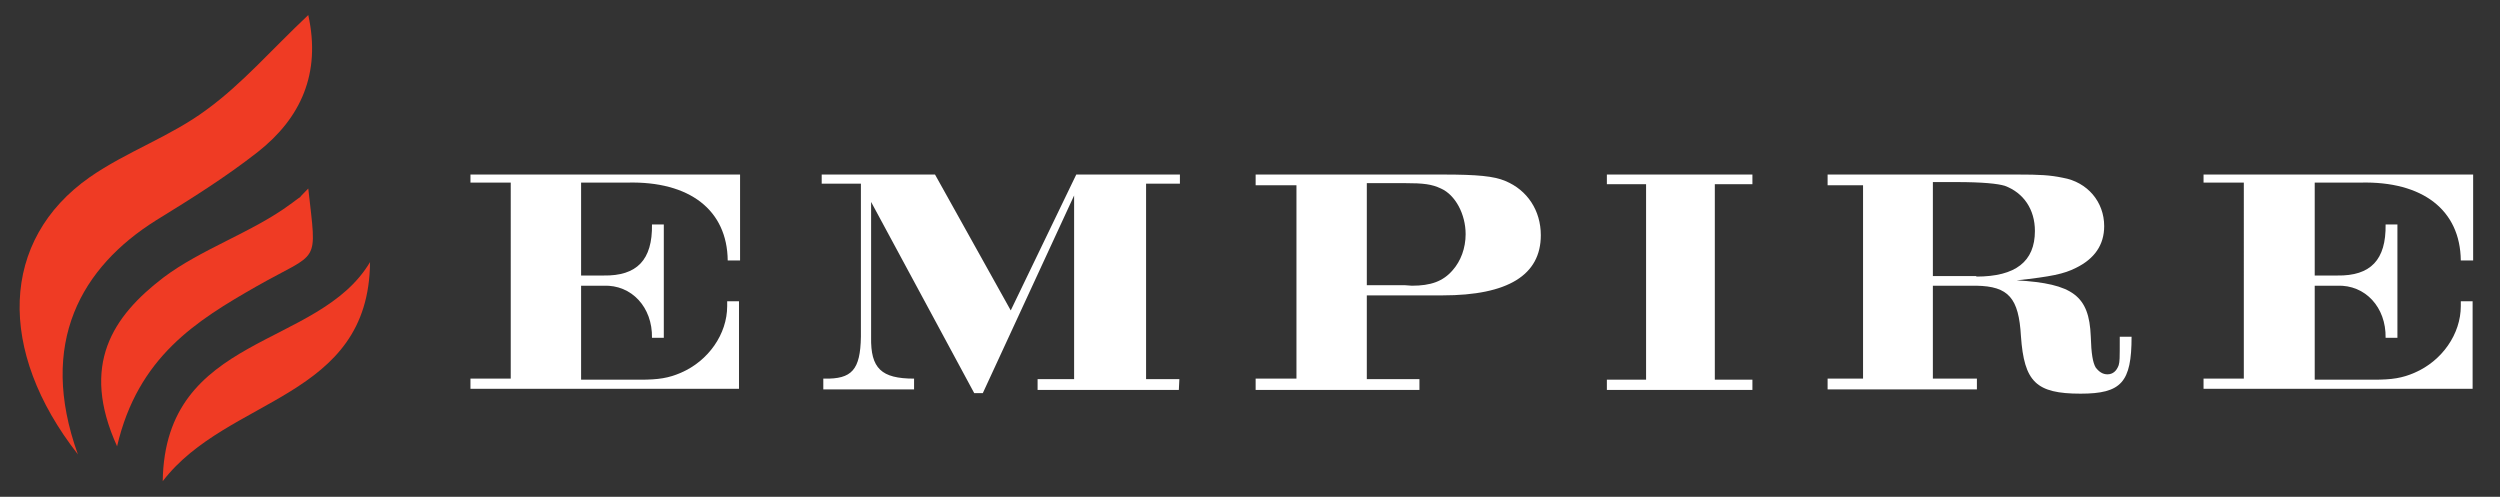 <?xml version="1.0" encoding="utf-8"?>
<!-- Generator: Adobe Illustrator 24.3.0, SVG Export Plug-In . SVG Version: 6.00 Build 0)  -->
<svg version="1.1" id="Layer_1" xmlns="http://www.w3.org/2000/svg" xmlns:xlink="http://www.w3.org/1999/xlink" x="0px" y="0px"
	 viewBox="0 0 465.5 92.5" style="enable-background:new 0 0 465.5 92.5;" xml:space="preserve">
<rect x="0" y="0" width="465.5" height="92.5" fill="#333333" stroke="none"/>
<style type="text/css">
	.st0{fill:#EF3B24;}
	.st1{fill:#FFFFFF;}
</style>
<g>
	<g>
		<path class="st0" d="M16.7,33c6.9-4.8,15.1-7.6,21.8-12.6c6.6-4.8,12.1-11.2,18.9-17.6c2.4,10.9-1.4,19.2-9.4,25.5
			c-6,4.7-12.4,8.7-18.9,12.7C15.2,49.7,7,63.8,14.5,84.6C-0.6,65.3,0,44.7,16.7,33"/>
		<path class="st0" d="M21.8,83.1c-6.9-15.2-0.8-24.2,8.6-31.4c7-5.3,16.7-8.5,23.7-13.7c5.3-4-1.3,1.7,3.3-2.9
			c1.6,14.5,2.2,11.5-9.6,18.2C36.6,59.7,25.7,66.4,21.8,83.1z"/>
		<path class="st0" d="M30.3,89.6c0.4-27.5,29-24.6,38.6-40.8C68.7,74.4,42.4,73.8,30.3,89.6z"/>
	</g>
	<g>
		<path class="st1" d="M87.6,70.5h7.5V34h-7.5v-1.5h50.2v16h-2.3c-0.1-9.4-7.1-14.8-18.7-14.5h-8.6v17.3h4.2c6.2,0.1,9.1-2.9,9-9.5
			h2.2v21.1h-2.2c0.1-5.7-3.8-9.9-9-9.7h-4.2v17.5h11c3.4,0,5.3-0.3,7.6-1.3c5.1-2.2,8.6-7.2,8.6-12.4v-0.9h2.2v16.3H87.6V70.5z"/>
		<path class="st1" d="M153.5,70.5c5.1,0.1,6.7-1.6,6.8-7.8V34.2H153v-1.7h21.1l14.1,25.3l12.2-25.3h19.3v1.7h-6.3v36.4h6.2l-0.1,2
			h-26.3v-2h6.8V36.4l-17,36.8h-1.6l-19.2-35.6v25.2c-0.1,5.8,1.9,7.7,8,7.7v2h-16.9V70.5z"/>
		<path class="st1" d="M233.8,70.5h7.6V34.5h-7.6v-2h34.9c6.4,0,9.5,0.3,11.6,1.2c4.1,1.7,6.6,5.5,6.6,10.1
			c0,7.4-6.1,11.2-18.3,11.2h-14.1v15.6h9.8v2h-30.5V70.5z M261.5,53.1l1.4,0.1c3.5,0,5.8-0.8,7.6-2.9c1.5-1.7,2.4-4.1,2.4-6.7
			c0-3.7-1.9-7.3-4.6-8.5c-1.7-0.8-3.2-1-6.8-1h-7v19H261.5z"/>
		<path class="st1" d="M299.2,70.7h7.3V34.3h-7.3v-1.8h27.1v1.8h-7v36.4h7v1.9h-27.1V70.7z"/>
		<path class="st1" d="M340.3,70.5h6.6V34.5h-6.6v-2h35.4c4.1,0,6,0.1,8.4,0.6c4.6,0.8,7.7,4.5,7.7,9c0,3.5-1.8,6.1-5.3,7.8
			c-2.2,1.1-4.5,1.6-11,2.3c10.5,0.6,13.5,2.9,13.8,10.4c0.1,3.4,0.4,4.9,0.9,5.8c0.6,0.8,1.3,1.3,2.2,1.3c1,0,1.7-0.6,2.1-1.7
			c0.2-0.8,0.2-0.9,0.2-5.3h2.2c0,8.5-1.9,10.6-9.5,10.6c-8.3,0-10.5-2.2-11.1-10.7c-0.4-7.1-2.3-9.3-8.3-9.4h-8.1v17.3h8.2v2h-27.8
			V70.5z M368,51.5c7.3,0,10.9-2.8,10.9-8.5c0-4-2.1-7.1-5.6-8.4c-1.3-0.4-4.1-0.7-9.1-0.7h-2.9h-1.4v17.5H368z"/>
		<path class="st1" d="M410.3,70.5h7.5V34h-7.5v-1.5h50.2v16h-2.3c-0.1-9.4-7.1-14.8-18.7-14.5H431v17.3h4.2c6.2,0.1,9.1-2.9,9-9.5
			h2.2v21.1h-2.2c0.1-5.7-3.8-9.9-9-9.7H431v17.5h11c3.4,0,5.3-0.3,7.6-1.3c5.1-2.2,8.6-7.2,8.6-12.4v-0.9h2.2v16.3h-50.1V70.5z"/>
	</g>
</g>
</svg>
